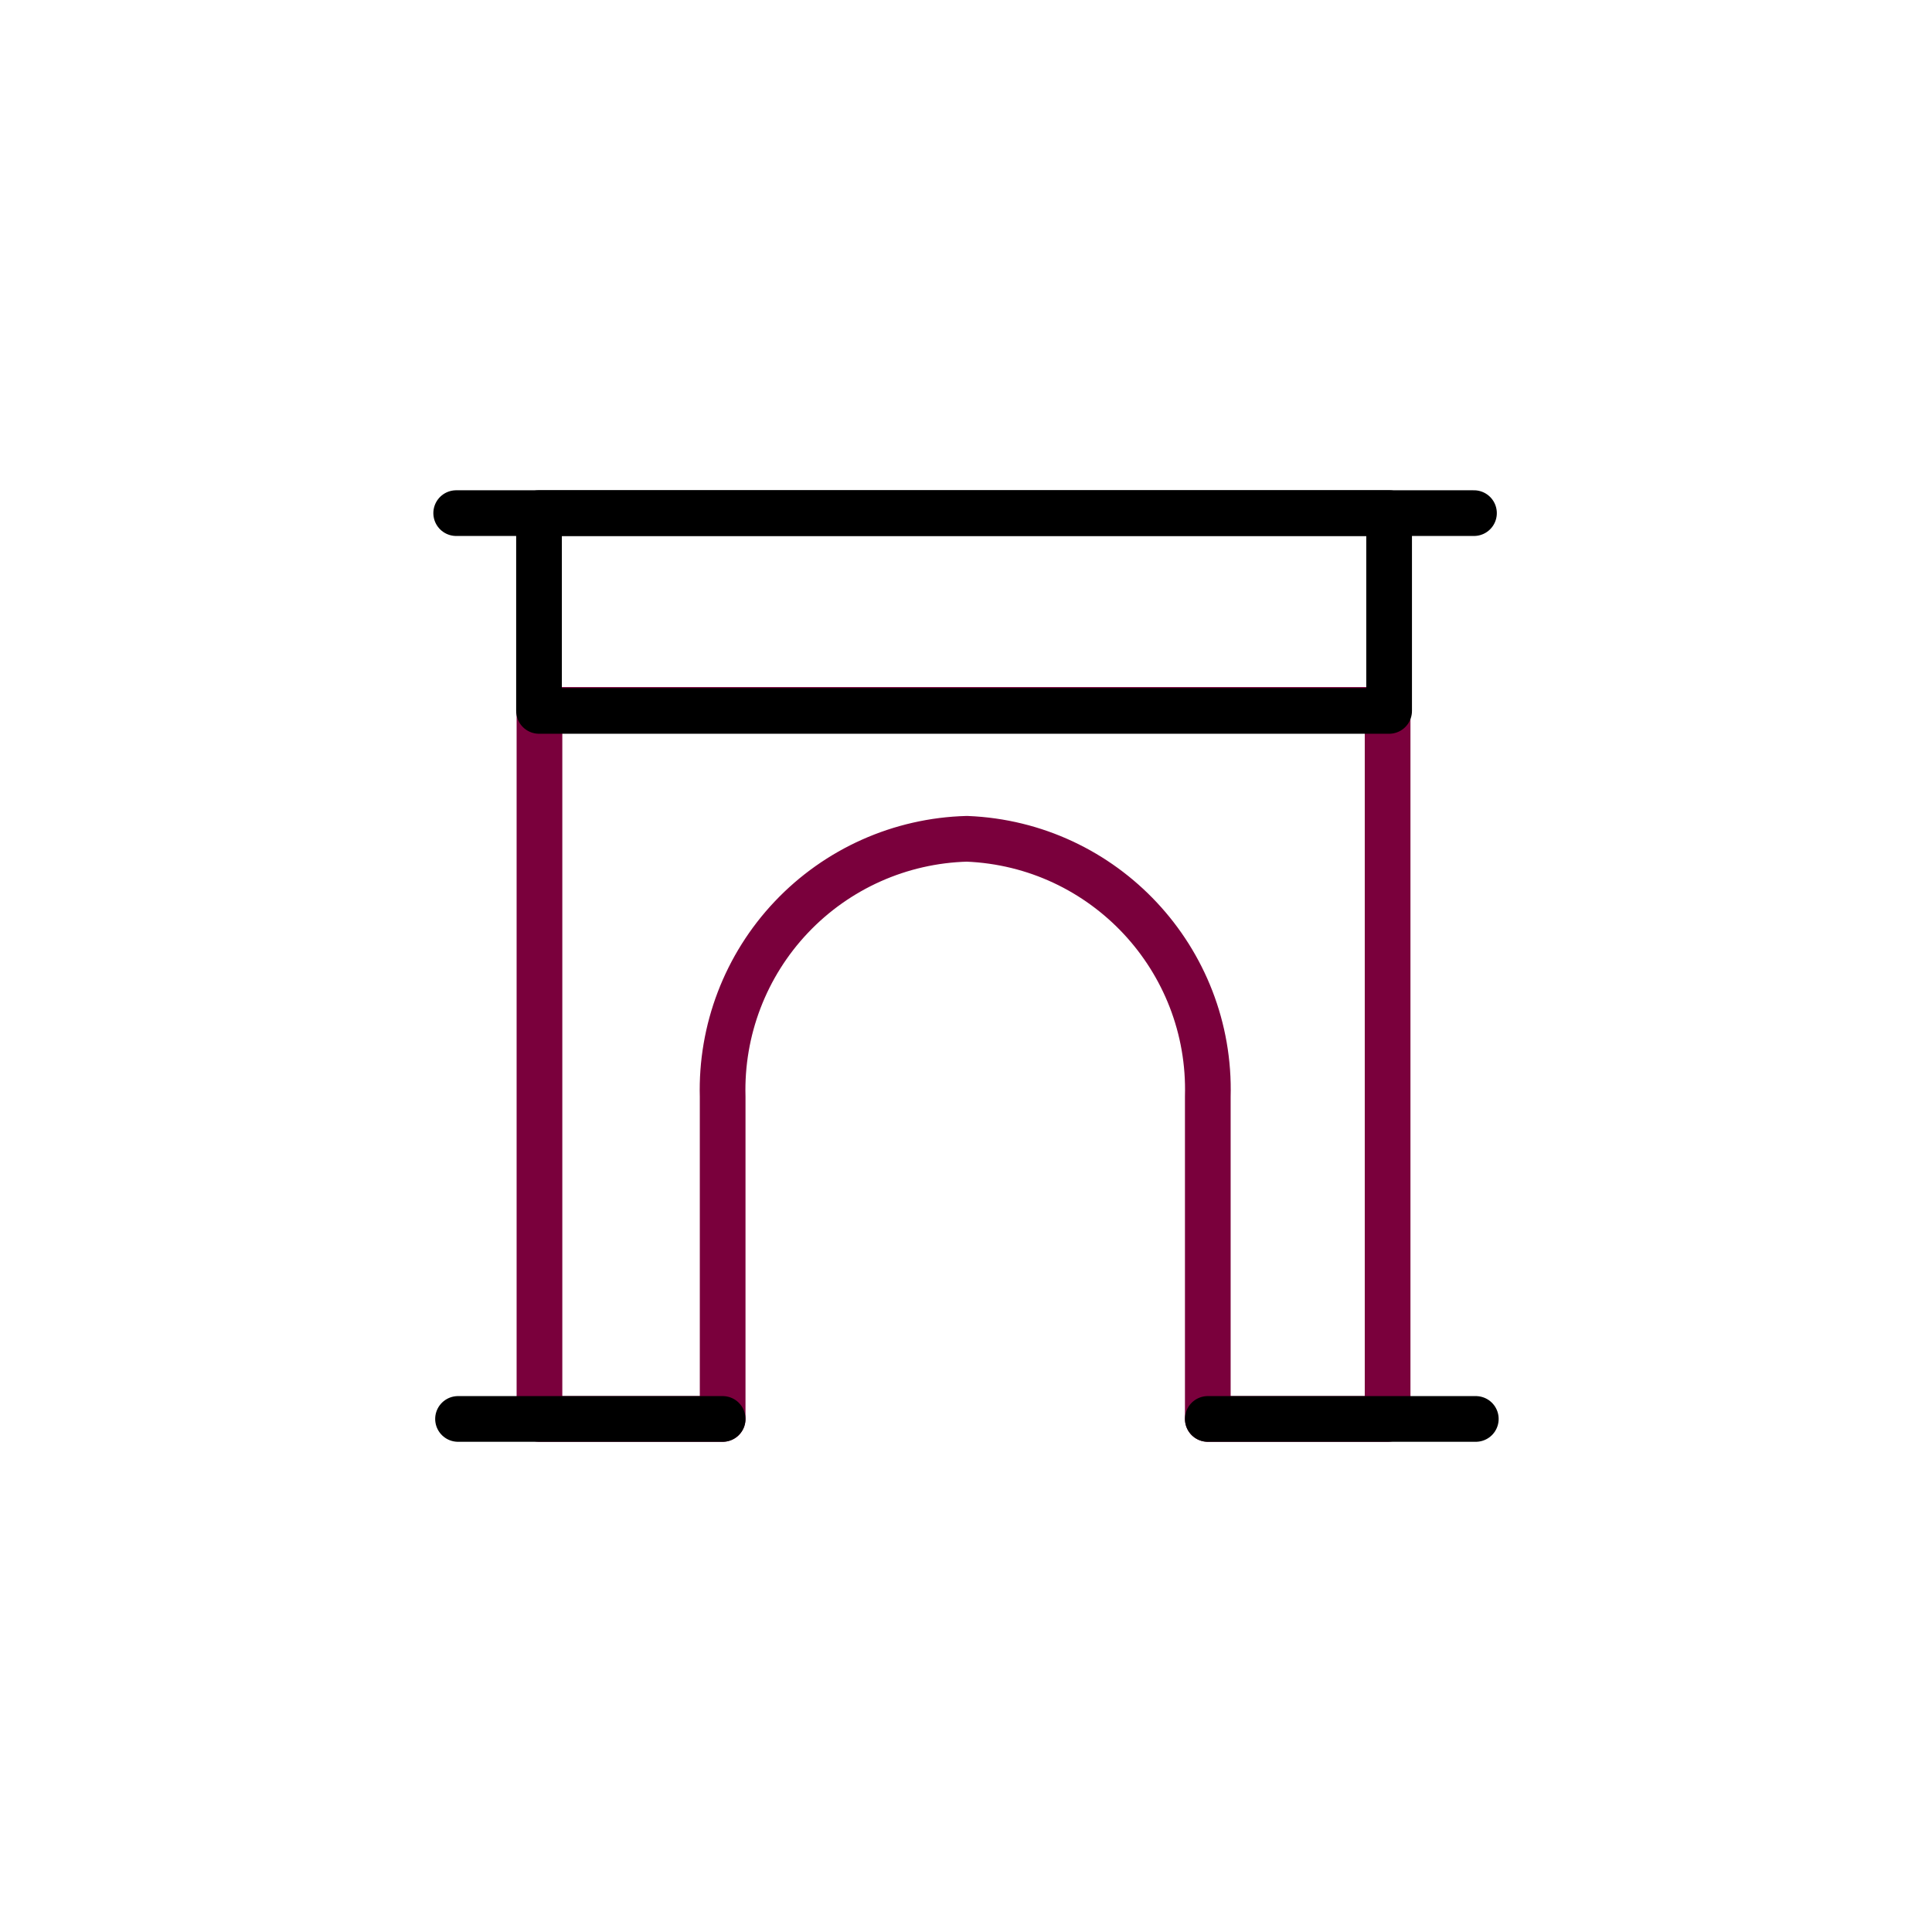 <?xml version="1.0" encoding="UTF-8"?>
<svg id="Layer_1" data-name="Layer 1" xmlns="http://www.w3.org/2000/svg" version="1.1" viewBox="0 0 59.998 60">
  <defs>
    <style>
      .cls-1 {
        stroke: #7a003c;
      }

      .cls-1, .cls-2 {
        fill: none;
        stroke-linecap: round;
        stroke-linejoin: round;
        stroke-width: 1.419px;
      }

      .cls-2 {
        stroke: #000;
      }
    </style>
  </defs>
  <path class="cls-1" d="M43.092,44.065h-5.584v-10.009c.119-4.267-3.215-7.836-7.48-8.007-2.068.055-4.029.93-5.452,2.432-1.423,1.502-2.19,3.507-2.134,5.575v10.009h-5.689v-22.019h26.339v22.019Z"/>
  <path class="cls-2" d="M14.167,15.935h31.607"/>
  <rect class="cls-2" x="16.739" y="15.935" width="26.4" height="6.142"/>
  <path class="cls-2" d="M22.442,44.065h-8.218"/>
  <path class="cls-2" d="M45.831,44.065h-8.323"/>
</svg>